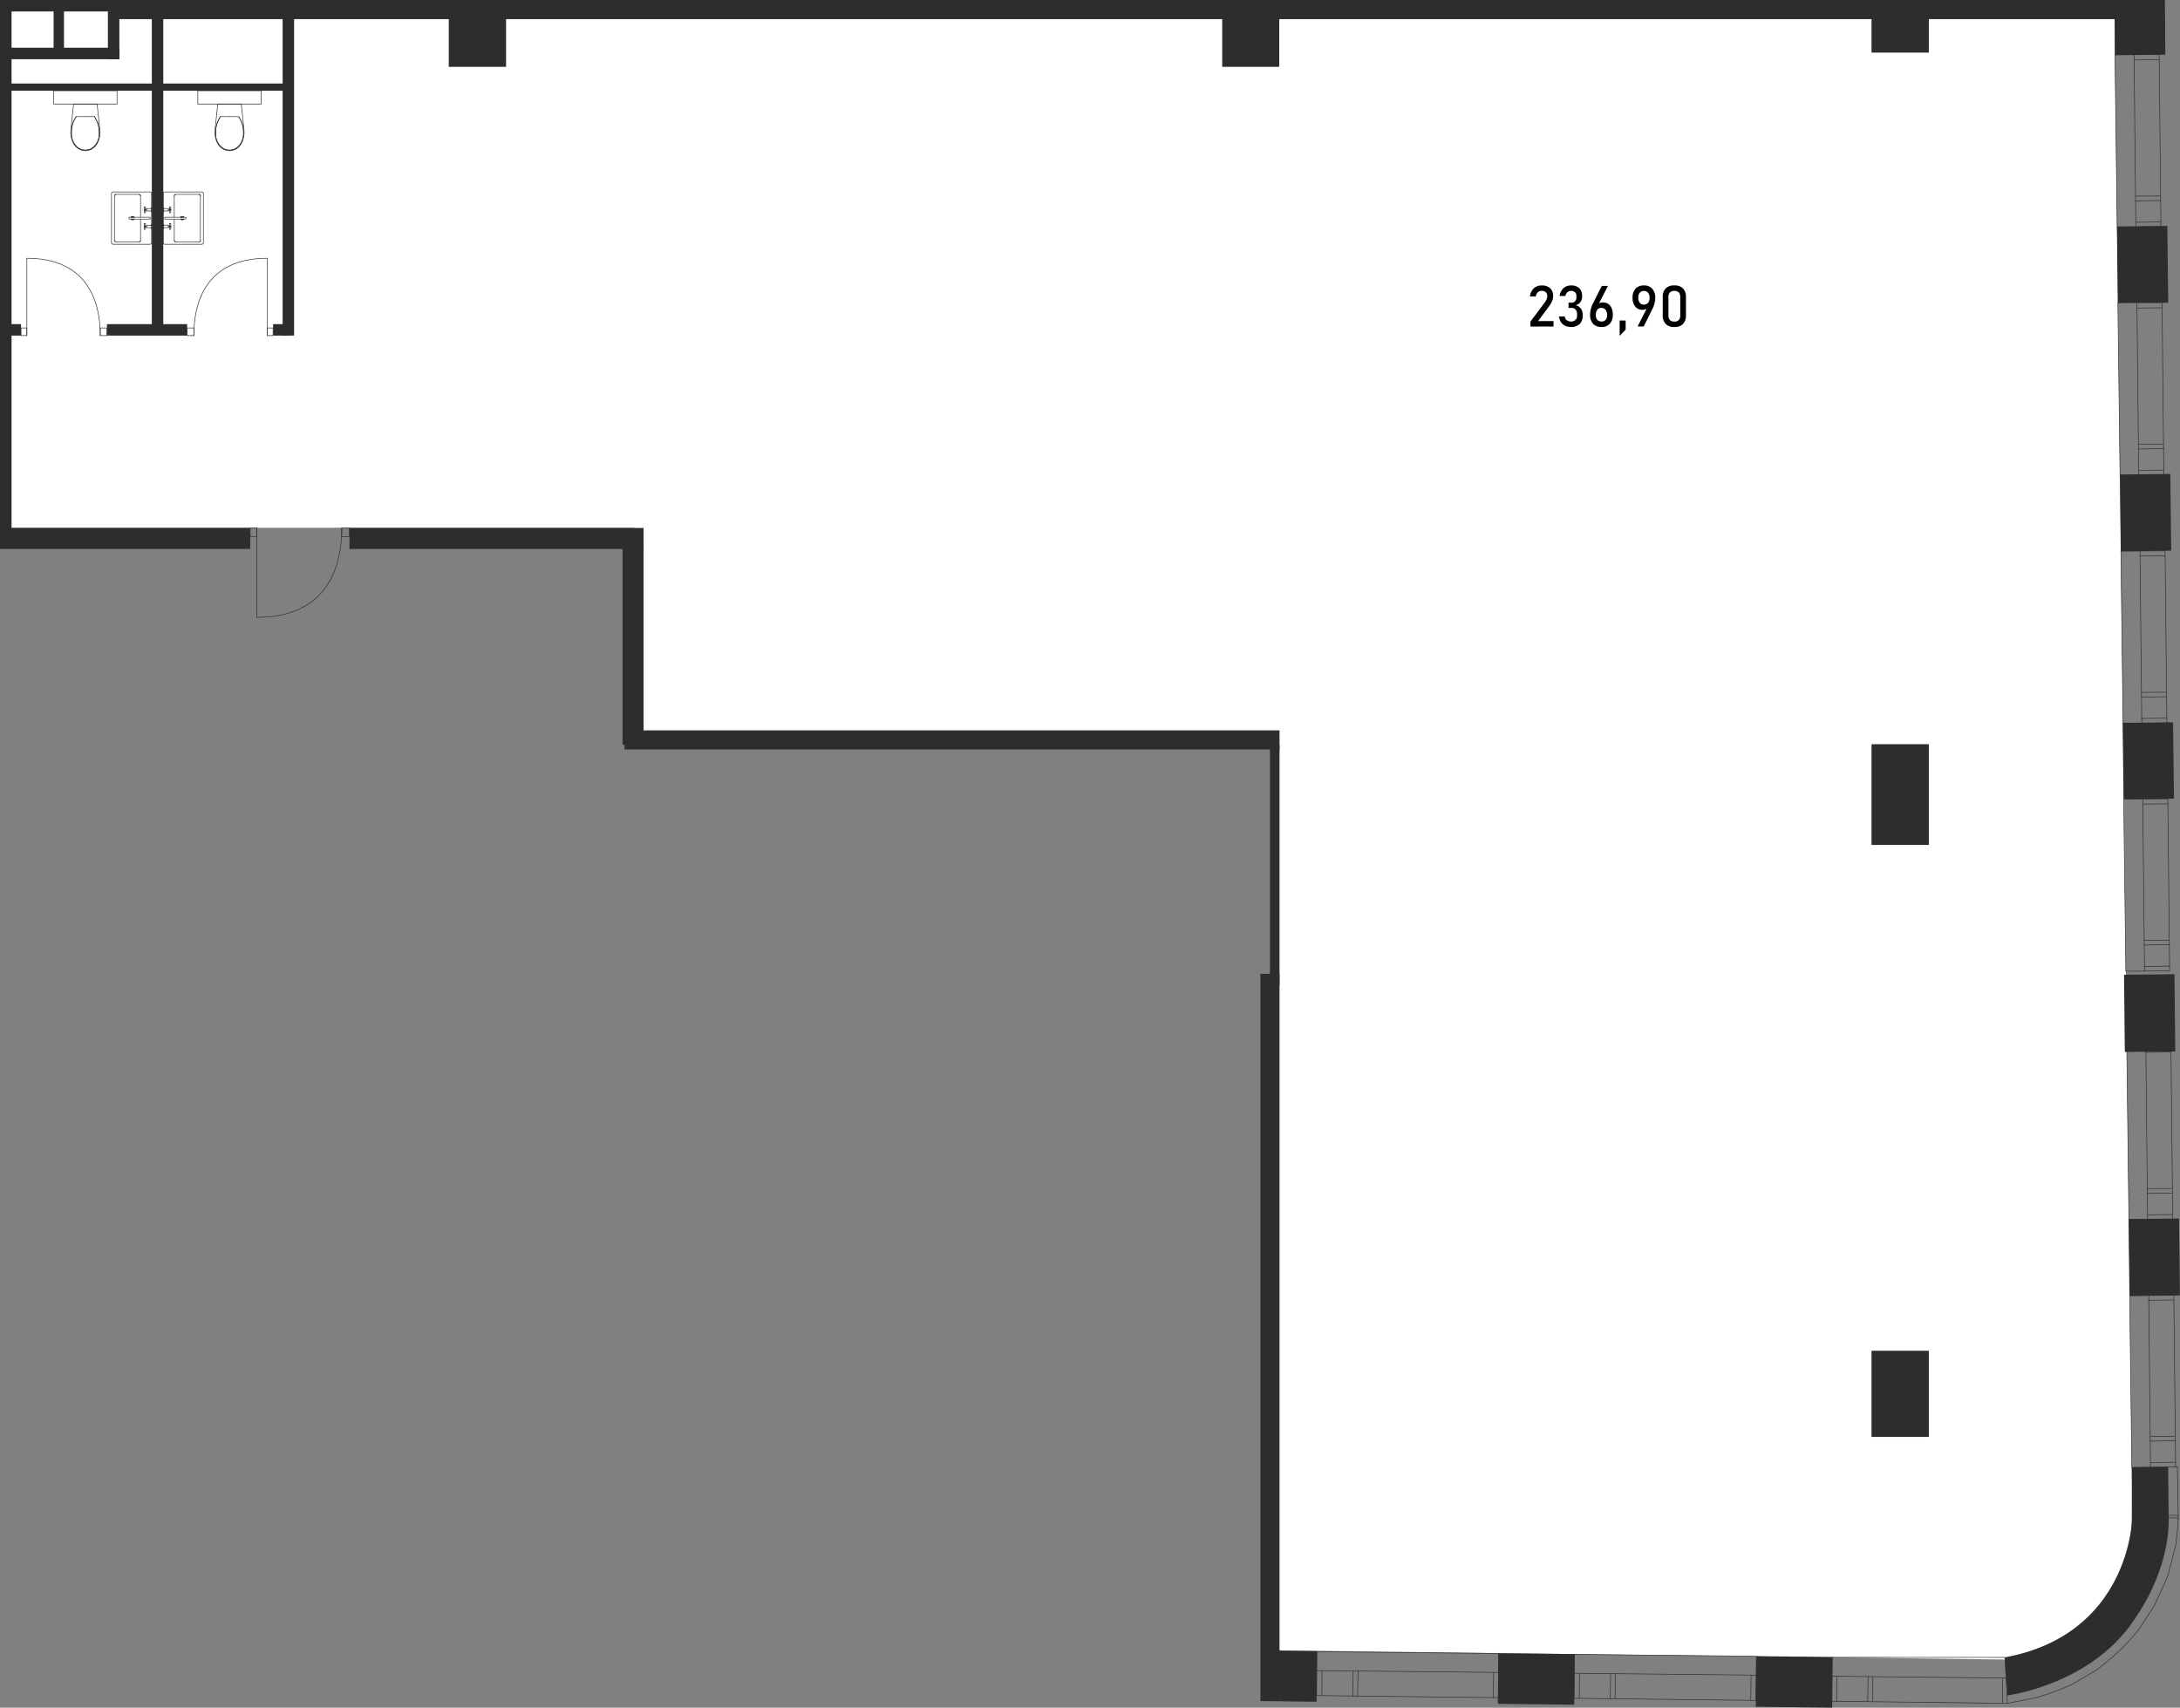 <svg id="Слой_1" data-name="Слой 1" xmlns="http://www.w3.org/2000/svg" viewBox="0 0 913.22 715.47"><rect x="0" y="0" width="913.22" height="715.47" fill="#808080" stroke="none"/><path id="fl2" d="M893.11,621.86,892.58,670l-43.41,25.42-315.17-4V309.21H265.64V221.12H4.83V3H47.52V7.92H885.83Z" fill="#fff" fill-rule="evenodd"/><polygon points="627.91 692.77 551.59 692 551.53 710.39 627.69 711.27 627.91 692.77" fill="none" stroke="#2d2d2c" stroke-linecap="round" stroke-linejoin="round" stroke-width="0.25"/><line x1="627.75" y1="700.7" x2="551.48" y2="699.92" fill="none" stroke="#2d2d2c" stroke-linecap="round" stroke-linejoin="round" stroke-width="0.25"/><line x1="625.69" y1="700.72" x2="625.57" y2="711.24" fill="none" stroke="#2d2d2c" stroke-linecap="round" stroke-linejoin="round" stroke-width="0.25"/><line x1="568.87" y1="700.26" x2="568.71" y2="710.46" fill="none" stroke="#2d2d2c" stroke-linecap="round" stroke-linejoin="round" stroke-width="0.25"/><line x1="566.87" y1="700.13" x2="566.71" y2="710.43" fill="none" stroke="#2d2d2c" stroke-linecap="round" stroke-linejoin="round" stroke-width="0.25"/><line x1="553.82" y1="699.99" x2="553.73" y2="710.37" fill="none" stroke="#2d2d2c" stroke-linecap="round" stroke-linejoin="round" stroke-width="0.25"/><polygon points="735.75 693.91 659.43 693.13 659.37 711.53 735.53 712.41 735.75 693.91" fill="none" stroke="#2d2d2c" stroke-linecap="round" stroke-linejoin="round" stroke-width="0.25"/><line x1="735.59" y1="701.83" x2="659.32" y2="701.05" fill="none" stroke="#2d2d2c" stroke-linecap="round" stroke-linejoin="round" stroke-width="0.25"/><line x1="733.54" y1="701.85" x2="733.41" y2="712.38" fill="none" stroke="#2d2d2c" stroke-linecap="round" stroke-linejoin="round" stroke-width="0.25"/><line x1="676.71" y1="701.39" x2="676.56" y2="711.59" fill="none" stroke="#2d2d2c" stroke-linecap="round" stroke-linejoin="round" stroke-width="0.25"/><line x1="674.71" y1="701.26" x2="674.56" y2="711.57" fill="none" stroke="#2d2d2c" stroke-linecap="round" stroke-linejoin="round" stroke-width="0.25"/><line x1="661.66" y1="701.12" x2="661.57" y2="711.51" fill="none" stroke="#2d2d2c" stroke-linecap="round" stroke-linejoin="round" stroke-width="0.25"/><polygon points="839.88 694.4 767.28 694.37 767.22 712.76 840.95 713.64 839.88 694.4" fill="none" stroke="#2d2d2c" stroke-linecap="round" stroke-linejoin="round" stroke-width="0.25"/><line x1="841.01" y1="703.06" x2="767.17" y2="702.28" fill="none" stroke="#2d2d2c" stroke-linecap="round" stroke-linejoin="round" stroke-width="0.25"/><line x1="838.96" y1="703.08" x2="838.83" y2="713.61" fill="none" stroke="#2d2d2c" stroke-linecap="round" stroke-linejoin="round" stroke-width="0.25"/><line x1="784.56" y1="702.62" x2="784.4" y2="712.83" fill="none" stroke="#2d2d2c" stroke-linecap="round" stroke-linejoin="round" stroke-width="0.25"/><line x1="782.56" y1="702.5" x2="782.4" y2="712.8" fill="none" stroke="#2d2d2c" stroke-linecap="round" stroke-linejoin="round" stroke-width="0.25"/><line x1="769.5" y1="702.36" x2="769.42" y2="712.74" fill="none" stroke="#2d2d2c" stroke-linecap="round" stroke-linejoin="round" stroke-width="0.25"/><polygon points="887.19 126.78 888.1 199.08 906.45 198.94 905.69 126.71 887.19 126.78" fill="none" stroke="#2d2d2c" stroke-linecap="round" stroke-linejoin="round" stroke-width="0.25"/><line x1="895.18" y1="126.88" x2="895.93" y2="199.23" fill="none" stroke="#2d2d2c" stroke-linecap="round" stroke-linejoin="round" stroke-width="0.25"/><line x1="895.23" y1="129.05" x2="905.69" y2="128.94" fill="none" stroke="#2d2d2c" stroke-linecap="round" stroke-linejoin="round" stroke-width="0.25"/><line x1="895.81" y1="186.11" x2="906.22" y2="186.05" fill="none" stroke="#2d2d2c" stroke-linecap="round" stroke-linejoin="round" stroke-width="0.25"/><line x1="895.81" y1="188.11" x2="906.31" y2="187.94" fill="none" stroke="#2d2d2c" stroke-linecap="round" stroke-linejoin="round" stroke-width="0.25"/><line x1="895.9" y1="197.06" x2="906.42" y2="196.94" fill="none" stroke="#2d2d2c" stroke-linecap="round" stroke-linejoin="round" stroke-width="0.25"/><polygon points="889.62 334.78 890.53 406.92 908.87 406.77 908.12 334.66 889.62 334.78" fill="none" stroke="#2d2d2c" stroke-linecap="round" stroke-linejoin="round" stroke-width="0.25"/><line x1="897.61" y1="334.72" x2="898.36" y2="407.06" fill="none" stroke="#2d2d2c" stroke-linecap="round" stroke-linejoin="round" stroke-width="0.25"/><line x1="897.7" y1="336.86" x2="908.12" y2="336.78" fill="none" stroke="#2d2d2c" stroke-linecap="round" stroke-linejoin="round" stroke-width="0.25"/><line x1="898.24" y1="393.95" x2="908.65" y2="393.89" fill="none" stroke="#2d2d2c" stroke-linecap="round" stroke-linejoin="round" stroke-width="0.25"/><line x1="898.24" y1="395.95" x2="908.74" y2="395.78" fill="none" stroke="#2d2d2c" stroke-linecap="round" stroke-linejoin="round" stroke-width="0.25"/><line x1="898.33" y1="404.9" x2="908.85" y2="404.77" fill="none" stroke="#2d2d2c" stroke-linecap="round" stroke-linejoin="round" stroke-width="0.25"/><polygon points="890.92 438.96 891.83 510.99 910.17 510.85 909.42 438.62 890.92 438.96" fill="none" stroke="#2d2d2c" stroke-linecap="round" stroke-linejoin="round" stroke-width="0.25"/><line x1="898.91" y1="438.69" x2="899.65" y2="511.14" fill="none" stroke="#2d2d2c" stroke-linecap="round" stroke-linejoin="round" stroke-width="0.25"/><line x1="898.88" y1="440.88" x2="909.42" y2="440.75" fill="none" stroke="#2d2d2c" stroke-linecap="round" stroke-linejoin="round" stroke-width="0.25"/><line x1="899.54" y1="498" x2="909.95" y2="497.94" fill="none" stroke="#2d2d2c" stroke-linecap="round" stroke-linejoin="round" stroke-width="0.25"/><line x1="899.54" y1="500.01" x2="910.04" y2="499.83" fill="none" stroke="#2d2d2c" stroke-linecap="round" stroke-linejoin="round" stroke-width="0.25"/><line x1="899.63" y1="508.97" x2="910.15" y2="508.85" fill="none" stroke="#2d2d2c" stroke-linecap="round" stroke-linejoin="round" stroke-width="0.25"/><polygon points="892.13 542.77 893.04 614.77 911.39 614.63 910.63 542.7 892.13 542.77" fill="none" stroke="#2d2d2c" stroke-linecap="round" stroke-linejoin="round" stroke-width="0.25"/><line x1="900.12" y1="542.77" x2="900.87" y2="614.92" fill="none" stroke="#2d2d2c" stroke-linecap="round" stroke-linejoin="round" stroke-width="0.25"/><line x1="900.09" y1="544.76" x2="910.63" y2="544.63" fill="none" stroke="#2d2d2c" stroke-linecap="round" stroke-linejoin="round" stroke-width="0.25"/><line x1="900.75" y1="601.8" x2="911.16" y2="601.74" fill="none" stroke="#2d2d2c" stroke-linecap="round" stroke-linejoin="round" stroke-width="0.25"/><line x1="900.75" y1="603.8" x2="911.26" y2="603.63" fill="none" stroke="#2d2d2c" stroke-linecap="round" stroke-linejoin="round" stroke-width="0.25"/><line x1="900.84" y1="612.75" x2="911.36" y2="612.63" fill="none" stroke="#2d2d2c" stroke-linecap="round" stroke-linejoin="round" stroke-width="0.25"/><polygon points="888.47 230.9 889.38 303.04 907.72 302.9 906.97 230.78 888.47 230.9" fill="none" stroke="#2d2d2c" stroke-linecap="round" stroke-linejoin="round" stroke-width="0.25"/><line x1="896.46" y1="230.84" x2="897.21" y2="303.19" fill="none" stroke="#2d2d2c" stroke-linecap="round" stroke-linejoin="round" stroke-width="0.25"/><line x1="896.55" y1="232.98" x2="906.97" y2="232.9" fill="none" stroke="#2d2d2c" stroke-linecap="round" stroke-linejoin="round" stroke-width="0.25"/><line x1="897.09" y1="290.07" x2="907.5" y2="290.01" fill="none" stroke="#2d2d2c" stroke-linecap="round" stroke-linejoin="round" stroke-width="0.25"/><line x1="897.09" y1="292.07" x2="907.59" y2="291.9" fill="none" stroke="#2d2d2c" stroke-linecap="round" stroke-linejoin="round" stroke-width="0.25"/><line x1="897.18" y1="301.02" x2="907.7" y2="300.9" fill="none" stroke="#2d2d2c" stroke-linecap="round" stroke-linejoin="round" stroke-width="0.25"/><polygon points="885.99 22.85 886.9 95.15 905.24 95 904.49 22.78 885.99 22.85" fill="none" stroke="#2d2d2c" stroke-linecap="round" stroke-linejoin="round" stroke-width="0.25"/><line x1="893.97" y1="22.95" x2="894.72" y2="95.29" fill="none" stroke="#2d2d2c" stroke-linecap="round" stroke-linejoin="round" stroke-width="0.25"/><line x1="894.02" y1="25.12" x2="904.49" y2="25.01" fill="none" stroke="#2d2d2c" stroke-linecap="round" stroke-linejoin="round" stroke-width="0.25"/><line x1="894.6" y1="82.18" x2="905.01" y2="82.12" fill="none" stroke="#2d2d2c" stroke-linecap="round" stroke-linejoin="round" stroke-width="0.25"/><line x1="894.6" y1="84.18" x2="905.11" y2="84" fill="none" stroke="#2d2d2c" stroke-linecap="round" stroke-linejoin="round" stroke-width="0.25"/><line x1="894.7" y1="93.13" x2="905.22" y2="93" fill="none" stroke="#2d2d2c" stroke-linecap="round" stroke-linejoin="round" stroke-width="0.25"/><path d="M841,713.64l12.57-2.54a116.34,116.34,0,0,0,14.58-5.46l9.92-5.87c10.33-7.5,18.1-16.9,18.74-18.34l5.57-8.62c.31-.6,6.17-13,6-13.63l3-11.6c.24-1.34,1.22-10.24,1.1-11.6l-.35-21.41h-.69" fill="none" stroke="#2d2d2c" stroke-linecap="round" stroke-linejoin="round" stroke-width="0.25"/><line x1="912.43" y1="635.98" x2="908.38" y2="635.89" fill="none" stroke="#2d2d2c" stroke-linecap="round" stroke-linejoin="round" stroke-width="0.25"/><line x1="912.43" y1="634.92" x2="908.38" y2="634.83" fill="none" stroke="#2d2d2c" stroke-linecap="round" stroke-linejoin="round" stroke-width="0.25"/><polygon points="85.2 101.82 85.2 80.92 85.03 80.56 84.58 80.41 69.05 80.41 68.6 80.56 68.41 80.92 68.41 101.82 68.6 102.19 69.05 102.34 84.58 102.34 85.03 102.19 85.2 101.82" fill="none" stroke="#2d2d2c" stroke-linecap="round" stroke-linejoin="round" stroke-width="0.25"/><path d="M73,100.79v-9M73,91V82" fill="none" stroke="#2d2d2c" stroke-linecap="round" stroke-linejoin="round" stroke-width="0.25"/><line x1="73.66" y1="101.3" x2="83.32" y2="101.3" fill="none" stroke="#2d2d2c" stroke-linecap="round" stroke-linejoin="round" stroke-width="0.25"/><line x1="83.95" y1="100.79" x2="83.95" y2="81.96" fill="none" stroke="#2d2d2c" stroke-linecap="round" stroke-linejoin="round" stroke-width="0.25"/><line x1="83.32" y1="81.44" x2="73.66" y2="81.44" fill="none" stroke="#2d2d2c" stroke-linecap="round" stroke-linejoin="round" stroke-width="0.25"/><path d="M73.66,101.3a.58.58,0,0,1-.63-.51" fill="none" stroke="#2d2d2c" stroke-miterlimit="10" stroke-width="0.25"/><path d="M73.66,101.3a.58.58,0,0,1-.63-.51" fill="none" stroke="#2d2d2c" stroke-linecap="round" stroke-linejoin="round" stroke-width="0.25"/><path d="M84,100.79a.58.58,0,0,1-.63.51" fill="none" stroke="#2d2d2c" stroke-miterlimit="10" stroke-width="0.25"/><path d="M84,100.79a.58.58,0,0,1-.63.51" fill="none" stroke="#2d2d2c" stroke-linecap="round" stroke-linejoin="round" stroke-width="0.25"/><path d="M83.32,81.44A.59.59,0,0,1,84,82" fill="none" stroke="#2d2d2c" stroke-miterlimit="10" stroke-width="0.25"/><path d="M83.32,81.44A.59.59,0,0,1,84,82" fill="none" stroke="#2d2d2c" stroke-linecap="round" stroke-linejoin="round" stroke-width="0.25"/><path d="M73,82a.59.59,0,0,1,.63-.52" fill="none" stroke="#2d2d2c" stroke-miterlimit="10" stroke-width="0.25"/><path d="M73,82a.59.59,0,0,1,.63-.52" fill="none" stroke="#2d2d2c" stroke-linecap="round" stroke-linejoin="round" stroke-width="0.25"/><path d="M75.68,91.79a.9.9,0,0,0,.67.28.89.89,0,0,0,.67-.28ZM77,91a.89.89,0,0,0-.67-.28.9.9,0,0,0-.67.28Z" fill="none" stroke="#2d2d2c" stroke-miterlimit="10" stroke-width="0.25"/><path d="M75.68,91.79a.9.9,0,0,0,.67.28.89.89,0,0,0,.67-.28ZM77,91a.89.89,0,0,0-.67-.28.9.9,0,0,0-.67.28Z" fill="none" stroke="#2d2d2c" stroke-linecap="round" stroke-linejoin="round" stroke-width="0.25"/><path d="M70.51,88.39v-.3m0,0H71m0,0v1m0,0h.55m0,0V86.66m0,0H71m0,0v1m0,0h-.46m0,0v-.29m0,0h-1.8m0,0v-.09m0,0h-.15m0,0V87m0,0h-.15m0,0v1.73m0,0h.15m0,0v-.26m0,0h.15m0,0v-.08m0,0h1.8" fill="none" stroke="#2d2d2c" stroke-linecap="round" stroke-linejoin="round" stroke-width="0.25"/><path d="M70.51,94.36v.29m0,0H71m0,0v-1m0,0h.55m0,0v2.42m0,0H71m0,0v-1m0,0h-.46m0,0v.3m0,0h-1.8m0,0v.08m0,0h-.15m0,0v.26m0,0h-.15m0,0V94m0,0h.15m0,0v.25m0,0h.15m0,0v.09m0,0h1.8" fill="none" stroke="#2d2d2c" stroke-linecap="round" stroke-linejoin="round" stroke-width="0.25"/><line x1="70.97" y1="87.64" x2="71.05" y2="87.71" fill="none" stroke="#2d2d2c" stroke-linecap="round" stroke-linejoin="round" stroke-width="0.25"/><line x1="70.97" y1="88.09" x2="71.05" y2="88.03" fill="none" stroke="#2d2d2c" stroke-linecap="round" stroke-linejoin="round" stroke-width="0.25"/><line x1="70.51" y1="87.64" x2="70.51" y2="88.09" fill="none" stroke="#2d2d2c" stroke-linecap="round" stroke-linejoin="round" stroke-width="0.25"/><line x1="70.97" y1="95.1" x2="71.05" y2="95.04" fill="none" stroke="#2d2d2c" stroke-linecap="round" stroke-linejoin="round" stroke-width="0.25"/><line x1="70.97" y1="94.66" x2="71.05" y2="94.72" fill="none" stroke="#2d2d2c" stroke-linecap="round" stroke-linejoin="round" stroke-width="0.25"/><line x1="70.51" y1="95.1" x2="70.51" y2="94.65" fill="none" stroke="#2d2d2c" stroke-linecap="round" stroke-linejoin="round" stroke-width="0.25"/><path d="M71,87.87a.26.26,0,0,1,.28-.23.23.23,0,1,1,0,.45.26.26,0,0,1-.28-.22" fill="none" stroke="#2d2d2c" stroke-miterlimit="10" stroke-width="0.25"/><path d="M71,87.87a.26.26,0,0,1,.28-.23.23.23,0,1,1,0,.45A.26.26,0,0,1,71,87.87Z" fill="none" stroke="#2d2d2c" stroke-linecap="round" stroke-linejoin="round" stroke-width="0.25"/><path d="M71,94.88a.27.27,0,0,1,.28-.23.26.26,0,0,1,.27.23.25.25,0,0,1-.27.22.26.26,0,0,1-.28-.22" fill="none" stroke="#2d2d2c" stroke-miterlimit="10" stroke-width="0.25"/><path d="M71,94.88a.27.27,0,0,1,.28-.23.26.26,0,0,1,.27.23.25.25,0,0,1-.27.22A.26.26,0,0,1,71,94.88Z" fill="none" stroke="#2d2d2c" stroke-linecap="round" stroke-linejoin="round" stroke-width="0.25"/><path d="M69,91.79h8.61m0,0,.33-.24m0,0v-.36m0,0L77.61,91m0,0H69m0,0v.83" fill="none" stroke="#2d2d2c" stroke-linecap="round" stroke-linejoin="round" stroke-width="0.25"/><polygon points="101.08 43.58 91.22 43.58 90.09 54.3 90.03 55.88 90.23 57.46 90.66 58.97 91.32 60.41 92.22 61.55 93.37 62.42 94.71 62.97 96.15 63.16 97.59 62.97 98.92 62.42 100.08 61.55 100.97 60.41 101.64 58.97 102.07 57.46 102.26 55.88 102.21 54.3 101.08 43.58" fill="none" stroke="#2d2d2c" stroke-linecap="round" stroke-linejoin="round" stroke-width="0.25"/><line x1="99.96" y1="48.88" x2="96.15" y2="48.88" fill="none" stroke="#2d2d2c" stroke-linecap="round" stroke-linejoin="round" stroke-width="0.25"/><line x1="96.15" y1="48.88" x2="92.34" y2="48.88" fill="none" stroke="#2d2d2c" stroke-linecap="round" stroke-linejoin="round" stroke-width="0.25"/><path d="M96.15,62.9A5.41,5.41,0,0,0,99,62.08" fill="none" stroke="#2d2d2c" stroke-miterlimit="10" stroke-width="0.25"/><path d="M96.15,62.9A5.41,5.41,0,0,0,99,62.08" fill="none" stroke="#2d2d2c" stroke-linecap="round" stroke-linejoin="round" stroke-width="0.25"/><path d="M99,62.08a7.45,7.45,0,0,0,3-6.32" fill="none" stroke="#2d2d2c" stroke-miterlimit="10" stroke-width="0.25"/><path d="M99,62.08a7.45,7.45,0,0,0,3-6.32" fill="none" stroke="#2d2d2c" stroke-linecap="round" stroke-linejoin="round" stroke-width="0.25"/><path d="M102,55.76a11.81,11.81,0,0,0-2-6.88" fill="none" stroke="#2d2d2c" stroke-miterlimit="10" stroke-width="0.25"/><path d="M102,55.76a11.81,11.81,0,0,0-2-6.88" fill="none" stroke="#2d2d2c" stroke-linecap="round" stroke-linejoin="round" stroke-width="0.25"/><path d="M92.34,48.88a11.74,11.74,0,0,0-2,6.88" fill="none" stroke="#2d2d2c" stroke-miterlimit="10" stroke-width="0.25"/><path d="M92.34,48.88a11.74,11.74,0,0,0-2,6.88" fill="none" stroke="#2d2d2c" stroke-linecap="round" stroke-linejoin="round" stroke-width="0.25"/><path d="M90.31,55.76a7.42,7.42,0,0,0,3,6.32" fill="none" stroke="#2d2d2c" stroke-miterlimit="10" stroke-width="0.25"/><path d="M90.31,55.76a7.42,7.42,0,0,0,3,6.32" fill="none" stroke="#2d2d2c" stroke-linecap="round" stroke-linejoin="round" stroke-width="0.25"/><path d="M93.31,62.08a5.47,5.47,0,0,0,2.84.82" fill="none" stroke="#2d2d2c" stroke-miterlimit="10" stroke-width="0.25"/><path d="M93.31,62.08a5.47,5.47,0,0,0,2.84.82" fill="none" stroke="#2d2d2c" stroke-linecap="round" stroke-linejoin="round" stroke-width="0.25"/><rect x="82.87" y="38" width="26.55" height="5.58" stroke-width="0.25" stroke="#2d2d2c" stroke-linecap="round" stroke-linejoin="round" fill="none"/><polygon points="46.7 101.82 46.7 80.92 46.88 80.56 47.32 80.41 62.86 80.41 63.3 80.56 63.49 80.92 63.49 101.82 63.3 102.19 62.86 102.34 47.32 102.34 46.88 102.19 46.7 101.82" fill="none" stroke="#2d2d2c" stroke-linecap="round" stroke-linejoin="round" stroke-width="0.25"/><path d="M58.87,91.79v9m0-18.83v9" fill="none" stroke="#2d2d2c" stroke-linecap="round" stroke-linejoin="round" stroke-width="0.25"/><line x1="58.24" y1="101.3" x2="48.59" y2="101.3" fill="none" stroke="#2d2d2c" stroke-linecap="round" stroke-linejoin="round" stroke-width="0.25"/><line x1="47.95" y1="100.79" x2="47.95" y2="81.96" fill="none" stroke="#2d2d2c" stroke-linecap="round" stroke-linejoin="round" stroke-width="0.25"/><line x1="48.58" y1="81.44" x2="58.24" y2="81.44" fill="none" stroke="#2d2d2c" stroke-linecap="round" stroke-linejoin="round" stroke-width="0.25"/><path d="M58.24,101.3a.58.58,0,0,0,.63-.51" fill="none" stroke="#2d2d2c" stroke-miterlimit="10" stroke-width="0.25"/><path d="M58.24,101.3a.58.58,0,0,0,.63-.51" fill="none" stroke="#2d2d2c" stroke-linecap="round" stroke-linejoin="round" stroke-width="0.25"/><path d="M48,100.79a.59.59,0,0,0,.63.51" fill="none" stroke="#2d2d2c" stroke-miterlimit="10" stroke-width="0.25"/><path d="M48,100.79a.59.59,0,0,0,.63.51" fill="none" stroke="#2d2d2c" stroke-linecap="round" stroke-linejoin="round" stroke-width="0.25"/><path d="M48.58,81.44A.59.59,0,0,0,48,82" fill="none" stroke="#2d2d2c" stroke-miterlimit="10" stroke-width="0.25"/><path d="M48.58,81.44A.59.59,0,0,0,48,82" fill="none" stroke="#2d2d2c" stroke-linecap="round" stroke-linejoin="round" stroke-width="0.25"/><path d="M58.87,82a.59.59,0,0,0-.63-.52" fill="none" stroke="#2d2d2c" stroke-miterlimit="10" stroke-width="0.25"/><path d="M58.87,82a.59.59,0,0,0-.63-.52" fill="none" stroke="#2d2d2c" stroke-linecap="round" stroke-linejoin="round" stroke-width="0.25"/><path d="M54.88,91.79a.9.9,0,0,0,.67.28.89.89,0,0,0,.67-.28ZM56.22,91a.89.89,0,0,0-.67-.28.9.9,0,0,0-.67.28Z" fill="none" stroke="#2d2d2c" stroke-miterlimit="10" stroke-width="0.25"/><path d="M54.88,91.79a.9.9,0,0,0,.67.28.89.89,0,0,0,.67-.28ZM56.22,91a.89.89,0,0,0-.67-.28.9.9,0,0,0-.67.28Z" fill="none" stroke="#2d2d2c" stroke-linecap="round" stroke-linejoin="round" stroke-width="0.25"/><path d="M61.39,88.09v.3m-.46-.3h.46m-.46,1v-1m-.55,1h.55m-.55-2.42v2.42m.55-2.42h-.55m.55,1v-1m.46,1h-.46m.46-.29v.29m1.81-.29H61.39m1.81-.09v.09m.14-.09H63.2m.14-.26v.26m.15-.26h-.15m.15,1.73V87m-.15,1.73h.15m-.15-.26v.26m-.14-.26h.14m-.14-.08v.08m-1.81-.08H63.2" fill="none" stroke="#2d2d2c" stroke-linecap="round" stroke-linejoin="round" stroke-width="0.25"/><path d="M61.39,94.65v-.29m-.46.29h.46m-.46-1v1m-.55-1h.55m-.55,2.42V93.67m.55,2.42h-.55m.55-1v1m.46-1h-.46m.46.3v-.3m1.81.3H61.39m1.81.08V95.4m.14.08H63.2m.14.26v-.26m.15.26h-.15M63.49,94v1.72M63.34,94h.15m-.15.25V94m-.14.25h.14m-.14.09v-.09m-1.81.09H63.2" fill="none" stroke="#2d2d2c" stroke-linecap="round" stroke-linejoin="round" stroke-width="0.25"/><line x1="60.93" y1="87.64" x2="60.85" y2="87.71" fill="none" stroke="#2d2d2c" stroke-linecap="round" stroke-linejoin="round" stroke-width="0.25"/><line x1="60.93" y1="88.09" x2="60.85" y2="88.03" fill="none" stroke="#2d2d2c" stroke-linecap="round" stroke-linejoin="round" stroke-width="0.25"/><line x1="61.39" y1="87.64" x2="61.39" y2="88.09" fill="none" stroke="#2d2d2c" stroke-linecap="round" stroke-linejoin="round" stroke-width="0.25"/><line x1="60.93" y1="95.1" x2="60.85" y2="95.04" fill="none" stroke="#2d2d2c" stroke-linecap="round" stroke-linejoin="round" stroke-width="0.25"/><line x1="60.93" y1="94.66" x2="60.85" y2="94.72" fill="none" stroke="#2d2d2c" stroke-linecap="round" stroke-linejoin="round" stroke-width="0.25"/><line x1="61.39" y1="95.1" x2="61.39" y2="94.65" fill="none" stroke="#2d2d2c" stroke-linecap="round" stroke-linejoin="round" stroke-width="0.25"/><path d="M60.93,87.87a.25.25,0,0,0-.27-.23.23.23,0,1,0,0,.45.25.25,0,0,0,.27-.22" fill="none" stroke="#2d2d2c" stroke-miterlimit="10" stroke-width="0.25"/><path d="M60.93,87.87a.25.25,0,0,0-.27-.23.23.23,0,1,0,0,.45A.25.25,0,0,0,60.93,87.87Z" fill="none" stroke="#2d2d2c" stroke-linecap="round" stroke-linejoin="round" stroke-width="0.25"/><path d="M60.93,94.88a.26.26,0,0,0-.27-.23.27.27,0,0,0-.28.23.26.26,0,0,0,.28.22.25.25,0,0,0,.27-.22" fill="none" stroke="#2d2d2c" stroke-miterlimit="10" stroke-width="0.25"/><path d="M60.93,94.88a.26.26,0,0,0-.27-.23.27.27,0,0,0-.28.23.26.26,0,0,0,.28.22A.25.25,0,0,0,60.93,94.88Z" fill="none" stroke="#2d2d2c" stroke-linecap="round" stroke-linejoin="round" stroke-width="0.25"/><path d="M54.29,91.79H62.9M54,91.55l.33.24m-.33-.6v.36m.33-.59-.33.23M62.9,91H54.29m8.61.83V91" fill="none" stroke="#2d2d2c" stroke-linecap="round" stroke-linejoin="round" stroke-width="0.25"/><polygon points="30.83 43.58 40.68 43.58 41.82 54.3 41.87 55.88 41.68 57.46 41.24 58.97 40.58 60.41 39.68 61.55 38.53 62.42 37.2 62.97 35.76 63.16 34.32 62.97 32.98 62.42 31.82 61.55 30.93 60.41 30.27 58.97 29.83 57.46 29.64 55.88 29.69 54.3 30.83 43.58" fill="none" stroke="#2d2d2c" stroke-linecap="round" stroke-linejoin="round" stroke-width="0.25"/><line x1="31.95" y1="48.88" x2="35.76" y2="48.88" fill="none" stroke="#2d2d2c" stroke-linecap="round" stroke-linejoin="round" stroke-width="0.25"/><line x1="35.75" y1="48.88" x2="39.56" y2="48.88" fill="none" stroke="#2d2d2c" stroke-linecap="round" stroke-linejoin="round" stroke-width="0.25"/><path d="M35.75,62.9a5.41,5.41,0,0,1-2.83-.82" fill="none" stroke="#2d2d2c" stroke-miterlimit="10" stroke-width="0.25"/><path d="M35.75,62.9a5.41,5.41,0,0,1-2.83-.82" fill="none" stroke="#2d2d2c" stroke-linecap="round" stroke-linejoin="round" stroke-width="0.25"/><path d="M32.92,62.08a7.42,7.42,0,0,1-3-6.32" fill="none" stroke="#2d2d2c" stroke-miterlimit="10" stroke-width="0.25"/><path d="M32.92,62.08a7.42,7.42,0,0,1-3-6.32" fill="none" stroke="#2d2d2c" stroke-linecap="round" stroke-linejoin="round" stroke-width="0.25"/><path d="M29.92,55.76a11.67,11.67,0,0,1,2-6.88" fill="none" stroke="#2d2d2c" stroke-miterlimit="10" stroke-width="0.25"/><path d="M29.92,55.76a11.67,11.67,0,0,1,2-6.88" fill="none" stroke="#2d2d2c" stroke-linecap="round" stroke-linejoin="round" stroke-width="0.25"/><path d="M39.56,48.88a11.67,11.67,0,0,1,2,6.88" fill="none" stroke="#2d2d2c" stroke-miterlimit="10" stroke-width="0.25"/><path d="M39.56,48.88a11.67,11.67,0,0,1,2,6.88" fill="none" stroke="#2d2d2c" stroke-linecap="round" stroke-linejoin="round" stroke-width="0.25"/><path d="M41.59,55.76a7.42,7.42,0,0,1-3,6.32" fill="none" stroke="#2d2d2c" stroke-miterlimit="10" stroke-width="0.25"/><path d="M41.59,55.76a7.42,7.42,0,0,1-3,6.32" fill="none" stroke="#2d2d2c" stroke-linecap="round" stroke-linejoin="round" stroke-width="0.25"/><path d="M38.59,62.08a5.43,5.43,0,0,1-2.83.82" fill="none" stroke="#2d2d2c" stroke-miterlimit="10" stroke-width="0.25"/><path d="M38.59,62.08a5.43,5.43,0,0,1-2.83.82" fill="none" stroke="#2d2d2c" stroke-linecap="round" stroke-linejoin="round" stroke-width="0.25"/><rect x="22.48" y="38" width="26.55" height="5.58" stroke-width="0.25" stroke="#2d2d2c" stroke-linecap="round" stroke-linejoin="round" fill="none"/><g id="LINE"><line x1="107.63" y1="221.2" x2="107.63" y2="258.63" fill="none" stroke="#2d2d2c" stroke-linecap="round" stroke-linejoin="round" stroke-width="0.25"/></g><g id="ARC"><path d="M143.17,221.2c0,21.84-10.42,37.44-35.54,37.44" fill="none" stroke="#2d2d2c" stroke-linecap="round" stroke-linejoin="round" stroke-width="0.25"/></g><rect x="143.16" y="221.2" width="3.24" height="3.7" stroke-width="0.25" stroke="#2d2d2c" stroke-linecap="round" stroke-linejoin="round" fill="none"/><rect x="104.8" y="221.2" width="2.83" height="3.7" stroke-width="0.25" stroke="#2d2d2c" stroke-linecap="round" stroke-linejoin="round" fill="none"/><g id="LINE-2" data-name="LINE"><line x1="111.95" y1="140.6" x2="111.95" y2="108.21" fill="none" stroke="#2d2d2c" stroke-linecap="round" stroke-linejoin="round" stroke-width="0.25"/></g><g id="ARC-2" data-name="ARC"><path d="M81.2,140.6c0-18.9,9-32.4,30.75-32.4" fill="none" stroke="#2d2d2c" stroke-linecap="round" stroke-linejoin="round" stroke-width="0.25"/></g><rect x="78.4" y="137.4" width="2.8" height="3.2" stroke-width="0.25" stroke="#2d2d2c" stroke-linecap="round" stroke-linejoin="round" fill="none"/><rect x="111.95" y="137.4" width="2.45" height="3.2" stroke-width="0.25" stroke="#2d2d2c" stroke-linecap="round" stroke-linejoin="round" fill="none"/><g id="LINE-3" data-name="LINE"><line x1="11.25" y1="140.6" x2="11.25" y2="108.21" fill="none" stroke="#2d2d2c" stroke-linecap="round" stroke-linejoin="round" stroke-width="0.25"/></g><g id="ARC-3" data-name="ARC"><path d="M42,140.6c0-18.9-9-32.4-30.75-32.4" fill="none" stroke="#2d2d2c" stroke-linecap="round" stroke-linejoin="round" stroke-width="0.25"/></g><rect x="42" y="137.4" width="2.8" height="3.2" stroke-width="0.25" stroke="#2d2d2c" stroke-linecap="round" stroke-linejoin="round" fill="none"/><rect x="8.8" y="137.4" width="2.45" height="3.2" stroke-width="0.25" stroke="#2d2d2c" stroke-linecap="round" stroke-linejoin="round" fill="none"/><rect x="3" y="135.8" width="5.8" height="4.8" fill="#2d2d2c"/><rect x="44.8" y="135.8" width="33.6" height="4.8" fill="#2d2d2c"/><rect x="63.6" y="4" width="4.8" height="135.4" fill="#2d2d2c"/><rect x="3" y="35" width="117.8" height="3" fill="#2d2d2c"/><rect x="118.4" y="5.4" width="4.8" height="135.2" fill="#2d2d2c"/><rect x="114.4" y="135.8" width="6.4" height="4.8" fill="#2d2d2c"/><polygon points="885.93 23.15 907.06 22.9 906.98 8 885.85 8 885.93 23.15" fill="#2d2d2c"/><polygon points="885.75 0 885.85 8 906.98 8 906.89 0 885.75 0" fill="#2d2d2c"/><rect x="50" width="849.3" height="8" fill="#2d2d2c"/><rect x="784" y="5.11" width="24" height="16.93" fill="#2d2d2c"/><rect x="512" y="6.44" width="23.89" height="21.56" fill="#2d2d2c"/><rect x="188" y="4" width="24" height="24" fill="#2d2d2c"/><rect width="57.8" height="4.8" fill="#2d2d2c"/><rect y="20" width="50" height="4.8" fill="#2d2d2c"/><rect y="3.11" width="4.8" height="223.29" fill="#2d2d2c"/><rect x="45.2" y="2.4" width="4.8" height="22.4" fill="#2d2d2c"/><rect x="22.45" y="2.4" width="4.35" height="20" fill="#2d2d2c"/><rect y="221.2" width="104.8" height="8.8" fill="#2d2d2c"/><rect x="146.4" y="221.2" width="123.2" height="8.8" fill="#2d2d2c"/><rect x="260.8" y="228.55" width="8.8" height="83.45" fill="#2d2d2c"/><rect x="261.6" y="306" width="274.4" height="8" fill="#2d2d2c"/><rect x="532" y="312.11" width="4" height="100.78" fill="#2d2d2c"/><polygon points="536 712.78 528 712.69 528 408 536 408 536 712.78" fill="#2d2d2c"/><polygon points="551.76 691.79 535.37 691.55 536 712.78 551.52 712.99 551.76 691.79" fill="#2d2d2c"/><rect x="633.01" y="687.48" width="21.2" height="32" transform="translate(-67.05 1339.15) rotate(-89.36)" fill="#2d2d2c"/><rect x="741.06" y="688.69" width="21.2" height="32" transform="translate(38.58 1448.4) rotate(-89.36)" fill="#2d2d2c"/><path d="M893,614.78l.16,21.55s-.9,48.41-53.36,58.07l1.13,15.92s37-4.59,54.79-34.3c0,0,13-18.11,12.76-40l-.23-21.43Z" fill="#2d2d2c"/><rect x="784" y="565.92" width="24" height="36.08" fill="#2d2d2c"/><rect x="891.9" y="510.57" width="21.13" height="32.22" transform="translate(-6.14 10.66) rotate(-0.67)" fill="#2d2d2c"/><rect x="890.61" y="406.69" width="21.13" height="32.35" transform="matrix(1, -0.01, 0.01, 1, -4.9, 10.6)" fill="#2d2d2c"/><rect x="889.38" y="302.75" width="21.13" height="32" transform="translate(-3.72 10.69) rotate(-0.68)" fill="#2d2d2c"/><rect x="888.2" y="198.75" width="21.13" height="32.13" transform="translate(-2.47 10.63) rotate(-0.68)" fill="#2d2d2c"/><polygon points="886.78 94.89 887.16 126.89 908.29 126.86 907.91 94.64 886.78 94.89" fill="#2d2d2c"/><rect x="784" y="311.8" width="24" height="42.2" fill="#2d2d2c"/><g id="MTEXT"><path d="M641.12,136.8v-2.08l5.94-7.92a5.86,5.86,0,0,0,.8-1.41,3.75,3.75,0,0,0,.29-1.37v0a2.05,2.05,0,0,0-.6-1.58,2.38,2.38,0,0,0-1.7-.57,2.34,2.34,0,0,0-1.68.62,2.78,2.78,0,0,0-.79,1.74H640.9a5.68,5.68,0,0,1,1.61-3.42,4.65,4.65,0,0,1,3.32-1.21,5.06,5.06,0,0,1,3.55,1.16,4.27,4.27,0,0,1,1.25,3.28h0a5.33,5.33,0,0,1-.37,1.9,7.68,7.68,0,0,1-1,1.89l-4.93,6.7h6.45v2.28Z"/><path d="M658.18,137a5.78,5.78,0,0,1-2.53-.52,4.31,4.31,0,0,1-1.74-1.51,5.56,5.56,0,0,1-.84-2.39h2.44a2.28,2.28,0,0,0,.86,1.61,3,3,0,0,0,1.81.51A2.55,2.55,0,0,0,660,134a2.33,2.33,0,0,0,.65-1.78v-.52a2.82,2.82,0,0,0-.62-2,2.24,2.24,0,0,0-1.75-.7h-1.21V126.8h1.21a2,2,0,0,0,1.55-.6,2.43,2.43,0,0,0,.54-1.69V124a2,2,0,0,0-.58-1.56,2.26,2.26,0,0,0-1.64-.55,2.35,2.35,0,0,0-1.53.51,2.66,2.66,0,0,0-.86,1.61h-2.43a5.54,5.54,0,0,1,1.62-3.27,4.6,4.6,0,0,1,3.2-1.15,4.74,4.74,0,0,1,3.41,1.16,4.33,4.33,0,0,1,1.2,3.27v.28a3.66,3.66,0,0,1-.69,2.22,4,4,0,0,1-2,1.39,3.41,3.41,0,0,1,2.16,1.37,4.56,4.56,0,0,1,.77,2.72v.28a4.6,4.6,0,0,1-1.28,3.47A5,5,0,0,1,658.18,137Z"/><path d="M670.86,137a4.54,4.54,0,0,1-3.51-1.35,5.41,5.41,0,0,1-1.24-3.79h0a9.42,9.42,0,0,1,.31-2.34,10.9,10.9,0,0,1,.88-2.39l3.7-7.33h2.58l-4.35,8.49v-.42a2.24,2.24,0,0,1,2.17-1.16,3.79,3.79,0,0,1,3.1,1.33,5.72,5.72,0,0,1,1.11,3.76h0a5.5,5.5,0,0,1-1.25,3.84A4.49,4.49,0,0,1,670.86,137Zm0-2.3a2.21,2.21,0,0,0,1.76-.7,3,3,0,0,0,.61-2h0a3.37,3.37,0,0,0-.65-2.21,2.25,2.25,0,0,0-1.84-.78,1.94,1.94,0,0,0-1.65.78,3.66,3.66,0,0,0-.59,2.22h0a2.94,2.94,0,0,0,.62,2A2.21,2.21,0,0,0,670.86,134.67Z"/><path d="M678.49,140.69v-6.4H681v3.79Z"/><path d="M686,136.8l4.29-8.47v.43a1.75,1.75,0,0,1-.9.79,3.5,3.5,0,0,1-1.38.25,3.66,3.66,0,0,1-3-1.37,5.5,5.5,0,0,1-1.12-3.62h0a5.5,5.5,0,0,1,1.24-3.85,4.54,4.54,0,0,1,3.51-1.37,4.48,4.48,0,0,1,3.51,1.38,5.59,5.59,0,0,1,1.24,3.89v0a9.43,9.43,0,0,1-.3,2.25,11.2,11.2,0,0,1-.9,2.37l-3.63,7.31Zm2.66-9.18a2.1,2.1,0,0,0,1.74-.76,3.34,3.34,0,0,0,.62-2.15h0a3.15,3.15,0,0,0-.62-2.08,2.43,2.43,0,0,0-3.49,0,3.18,3.18,0,0,0-.61,2.09v0a3.28,3.28,0,0,0,.61,2.13A2.12,2.12,0,0,0,688.62,127.62Z"/><path d="M701.4,137a4.71,4.71,0,0,1-3.65-1.31,5,5,0,0,1-1.22-3.53v-7.74a5,5,0,0,1,1.23-3.56,4.84,4.84,0,0,1,3.64-1.28,4.79,4.79,0,0,1,3.64,1.28,5,5,0,0,1,1.22,3.56v7.74a5,5,0,0,1-1.22,3.55A4.79,4.79,0,0,1,701.4,137Zm0-2.27a2.35,2.35,0,0,0,1.89-.69,2.78,2.78,0,0,0,.58-1.88v-7.74a2.79,2.79,0,0,0-.58-1.89,3,3,0,0,0-3.79,0,2.85,2.85,0,0,0-.58,1.89v7.74a2.84,2.84,0,0,0,.58,1.88A2.36,2.36,0,0,0,701.4,134.7Z"/></g></svg>